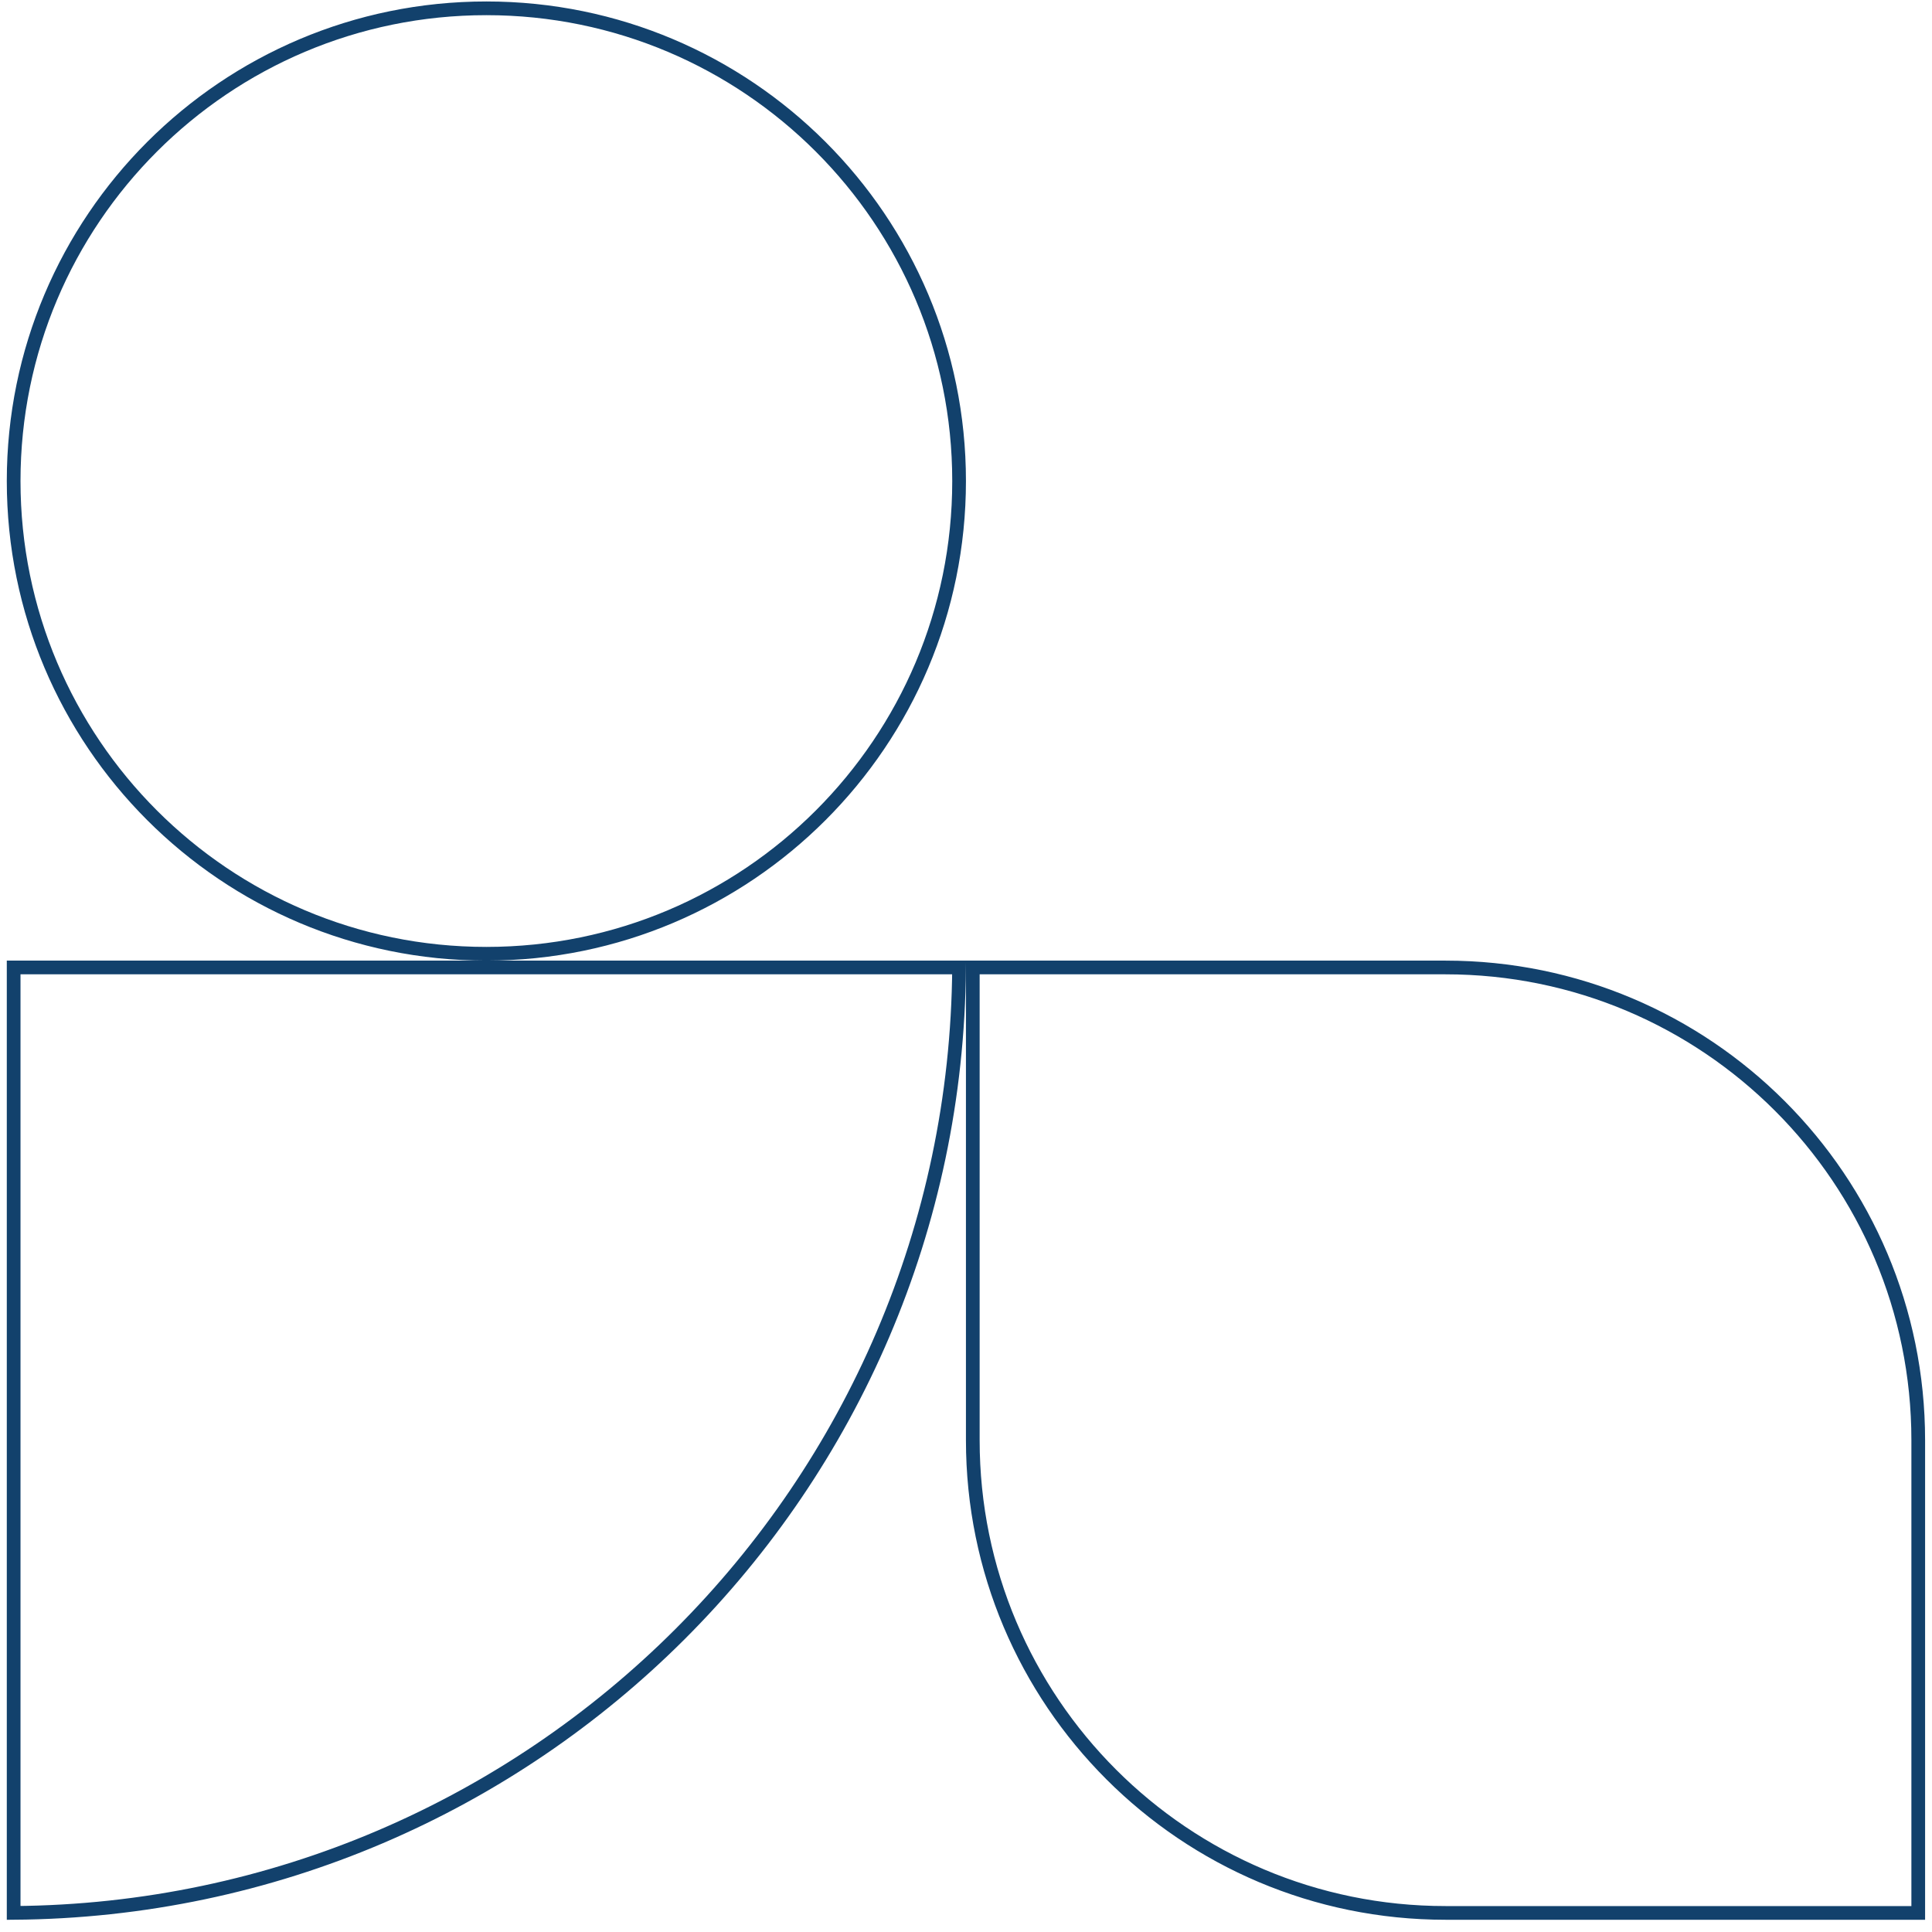 <?xml version="1.0" encoding="UTF-8"?>
<svg xmlns="http://www.w3.org/2000/svg" width="141" height="141" viewBox="0 0 141 141" fill="none">
  <path d="M35.513 70.607H69.994C69.727 108.602 38.973 139.338 0.996 139.606V70.607H35.479C35.485 70.607 35.49 70.607 35.496 70.607C35.502 70.607 35.507 70.607 35.513 70.607ZM35.496 69.607C35.491 69.607 35.485 69.607 35.48 69.607C16.43 69.599 0.996 54.16 0.996 35.107C0.996 16.05 16.439 0.607 35.496 0.607C54.554 0.607 69.996 16.05 69.996 35.107C69.996 54.16 54.562 69.599 35.513 69.607C35.507 69.607 35.502 69.607 35.496 69.607ZM70.996 105.107L70.996 70.607H105.496C124.554 70.607 139.996 86.05 139.996 105.107L139.996 139.607L105.496 139.607C86.439 139.607 70.996 124.165 70.996 105.107Z" stroke="#12416C"></path>
</svg>
